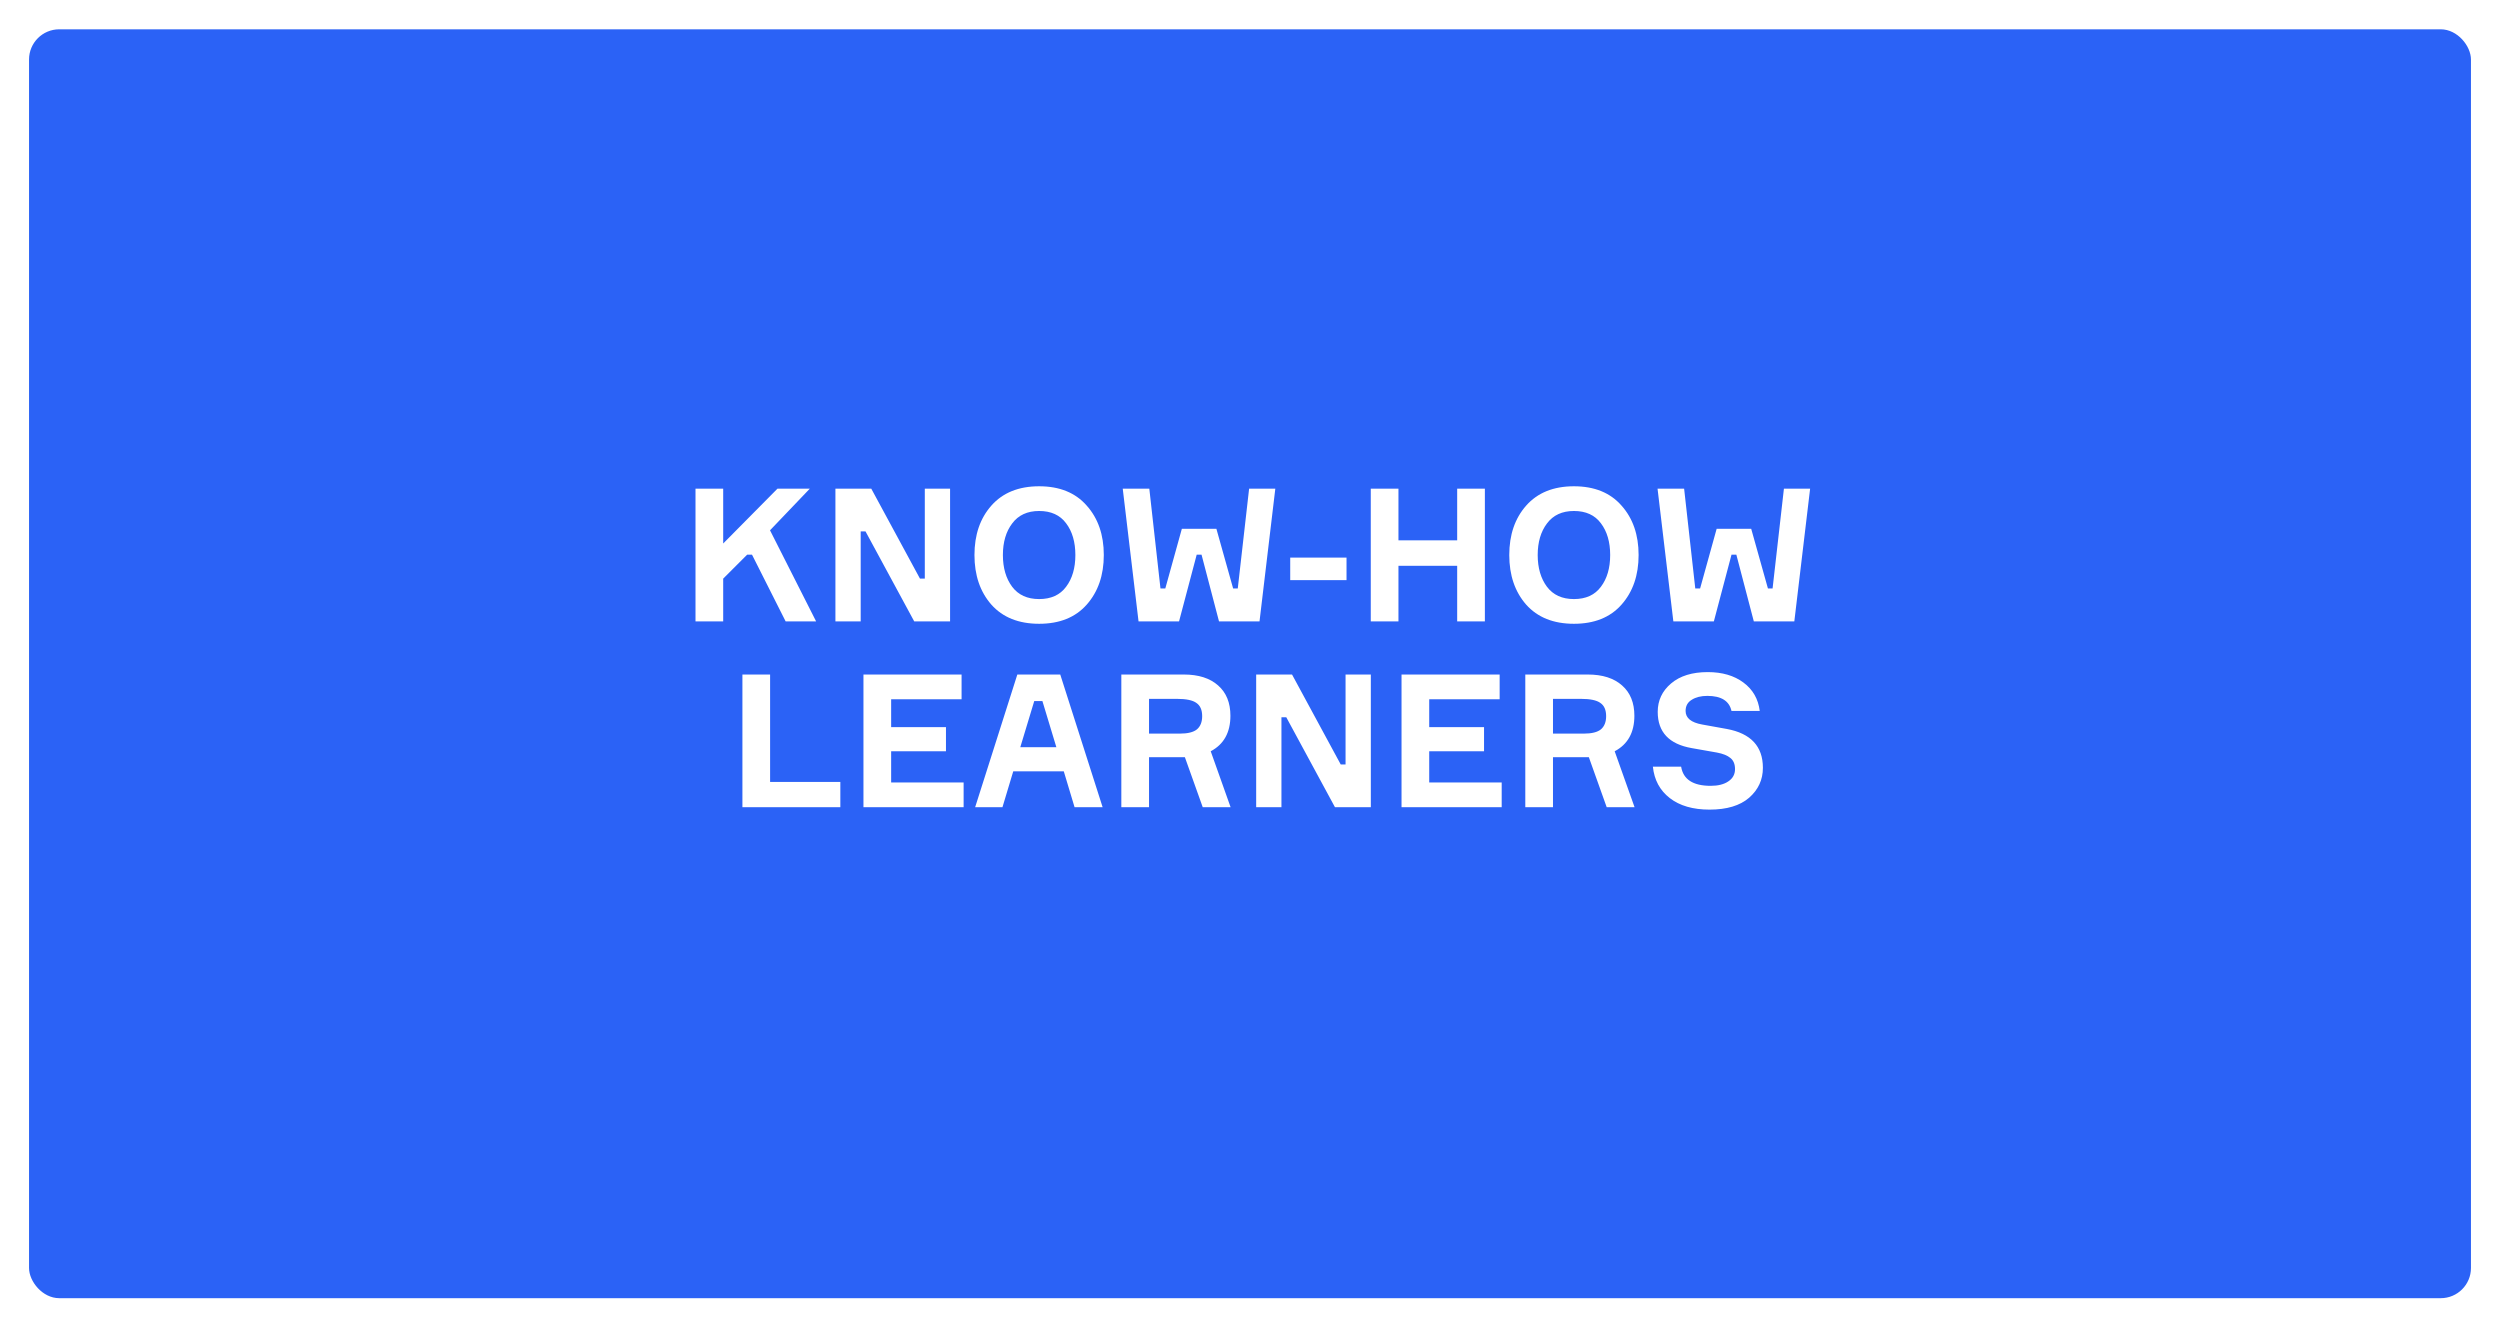 <?xml version="1.0" encoding="UTF-8"?> <svg xmlns="http://www.w3.org/2000/svg" width="861" height="457" viewBox="0 0 861 457" fill="none"> <g filter="url(#filter0_d_929_4)"> <rect x="10" y="3" width="841" height="437" rx="10.405" fill="#2B62F6"></rect> </g> <path d="M239.531 214V168.304H249.067V187.184L267.755 168.304H278.891L265.195 182.64L281.067 214H270.571L258.987 191.024H257.323L249.067 199.28V214H239.531ZM318.502 168.304H327.206V214H314.854L298.086 183.024H296.422V214H287.718V168.304H300.07L316.838 199.28H318.502V168.304ZM341.429 174.128C345.354 169.691 350.837 167.472 357.877 167.472C364.917 167.472 370.378 169.691 374.261 174.128C378.186 178.523 380.149 184.197 380.149 191.152C380.149 198.107 378.186 203.803 374.261 208.24C370.378 212.635 364.917 214.832 357.877 214.832C350.837 214.832 345.354 212.635 341.429 208.24C337.546 203.803 335.605 198.107 335.605 191.152C335.605 184.197 337.546 178.523 341.429 174.128ZM357.877 206.32C361.973 206.32 365.066 204.912 367.157 202.096C369.29 199.28 370.357 195.632 370.357 191.152C370.357 186.672 369.29 183.024 367.157 180.208C365.066 177.392 361.973 175.984 357.877 175.984C353.823 175.984 350.73 177.413 348.597 180.272C346.463 183.088 345.397 186.715 345.397 191.152C345.397 195.589 346.463 199.237 348.597 202.096C350.73 204.912 353.823 206.32 357.877 206.32ZM407.025 182.128H418.929L424.689 202.672H426.289L430.193 168.304H439.217L433.777 214H419.825L413.809 191.024H412.145L406.065 214H392.113L386.673 168.304H395.825L399.665 202.672H401.329L407.025 182.128ZM463.744 199.792H444.352V192.048H463.744V199.792ZM501.853 168.304H511.389V214H501.853V194.864H481.629V214H472.093V168.304H481.629V186.096H501.853V168.304ZM525.616 174.128C529.542 169.691 535.024 167.472 542.064 167.472C549.104 167.472 554.566 169.691 558.448 174.128C562.374 178.523 564.336 184.197 564.336 191.152C564.336 198.107 562.374 203.803 558.448 208.24C554.566 212.635 549.104 214.832 542.064 214.832C535.024 214.832 529.542 212.635 525.616 208.24C521.734 203.803 519.792 198.107 519.792 191.152C519.792 184.197 521.734 178.523 525.616 174.128ZM542.064 206.32C546.16 206.32 549.254 204.912 551.344 202.096C553.478 199.28 554.544 195.632 554.544 191.152C554.544 186.672 553.478 183.024 551.344 180.208C549.254 177.392 546.16 175.984 542.064 175.984C538.011 175.984 534.918 177.413 532.784 180.272C530.651 183.088 529.584 186.715 529.584 191.152C529.584 195.589 530.651 199.237 532.784 202.096C534.918 204.912 538.011 206.32 542.064 206.32ZM591.213 182.128H603.117L608.877 202.672H610.477L614.381 168.304H623.405L617.965 214H604.013L597.997 191.024H596.333L590.253 214H576.301L570.861 168.304H580.013L583.853 202.672H585.517L591.213 182.128ZM265.223 269.296H289.415V278H255.687V232.304H265.223V269.296ZM306.911 269.488H331.871V278H297.375V232.304H331.167V240.816H306.911V250.416H325.791V258.736H306.911V269.488ZM370.08 278L366.368 265.648H348.96L345.248 278H335.84L350.368 232.304H365.152L379.744 278H370.08ZM356.192 241.456L351.392 257.328H363.808L359.008 241.456H356.192ZM386.187 232.304H407.691C412.768 232.304 416.715 233.563 419.531 236.08C422.347 238.555 423.755 242.032 423.755 246.512C423.755 252.272 421.494 256.347 416.971 258.736L423.819 278H414.219L408.075 260.784H395.723V278H386.187V232.304ZM395.723 240.688V252.656H406.347C409.078 252.656 411.04 252.165 412.235 251.184C413.43 250.16 414.027 248.645 414.027 246.64C414.027 244.507 413.366 242.992 412.043 242.096C410.763 241.157 408.544 240.688 405.387 240.688H395.723ZM463.409 232.304H472.113V278H459.761L442.993 247.024H441.329V278H432.625V232.304H444.977L461.745 263.28H463.409V232.304ZM492.223 269.488H517.183V278H482.687V232.304H516.479V240.816H492.223V250.416H511.103V258.736H492.223V269.488ZM525.312 232.304H546.816C551.893 232.304 555.84 233.563 558.656 236.08C561.472 238.555 562.88 242.032 562.88 246.512C562.88 252.272 560.619 256.347 556.096 258.736L562.944 278H553.344L547.2 260.784H534.848V278H525.312V232.304ZM534.848 240.688V252.656H545.472C548.203 252.656 550.165 252.165 551.36 251.184C552.555 250.16 553.152 248.645 553.152 246.64C553.152 244.507 552.491 242.992 551.168 242.096C549.888 241.157 547.669 240.688 544.512 240.688H534.848ZM606.054 244.848H596.326C595.558 241.392 592.784 239.664 588.006 239.664C585.83 239.664 584.038 240.112 582.63 241.008C581.222 241.861 580.518 243.141 580.518 244.848C580.518 247.28 582.416 248.837 586.214 249.52L594.726 251.056C603.003 252.592 607.142 257.051 607.142 264.432C607.142 268.528 605.563 271.963 602.406 274.736C599.248 277.467 594.704 278.832 588.774 278.832C583.056 278.832 578.491 277.509 575.078 274.864C571.664 272.219 569.723 268.613 569.254 264.048H578.982C579.707 268.443 583.099 270.64 589.158 270.64C591.718 270.64 593.744 270.128 595.238 269.104C596.774 268.08 597.542 266.672 597.542 264.88C597.542 263.173 597.008 261.893 595.942 261.04C594.918 260.187 593.382 259.568 591.334 259.184L582.63 257.648C574.822 256.283 570.918 252.123 570.918 245.168C570.918 241.243 572.454 237.979 575.526 235.376C578.598 232.773 582.8 231.472 588.134 231.472C593.126 231.472 597.222 232.667 600.422 235.056C603.664 237.445 605.542 240.709 606.054 244.848Z" fill="white"></path> <defs> <filter id="filter0_d_929_4" x="0.541" y="0.635" width="859.917" height="455.917" filterUnits="userSpaceOnUse" color-interpolation-filters="sRGB"> <feFlood flood-opacity="0" result="BackgroundImageFix"></feFlood> <feColorMatrix in="SourceAlpha" type="matrix" values="0 0 0 0 0 0 0 0 0 0 0 0 0 0 0 0 0 0 127 0" result="hardAlpha"></feColorMatrix> <feMorphology radius="2.365" operator="dilate" in="SourceAlpha" result="effect1_dropShadow_929_4"></feMorphology> <feOffset dy="7.094"></feOffset> <feGaussianBlur stdDeviation="3.547"></feGaussianBlur> <feComposite in2="hardAlpha" operator="out"></feComposite> <feColorMatrix type="matrix" values="0 0 0 0 0 0 0 0 0 0.164 0 0 0 0 0.483 0 0 0 0.08 0"></feColorMatrix> <feBlend mode="normal" in2="BackgroundImageFix" result="effect1_dropShadow_929_4"></feBlend> <feBlend mode="normal" in="SourceGraphic" in2="effect1_dropShadow_929_4" result="shape"></feBlend> </filter> </defs> </svg> 
